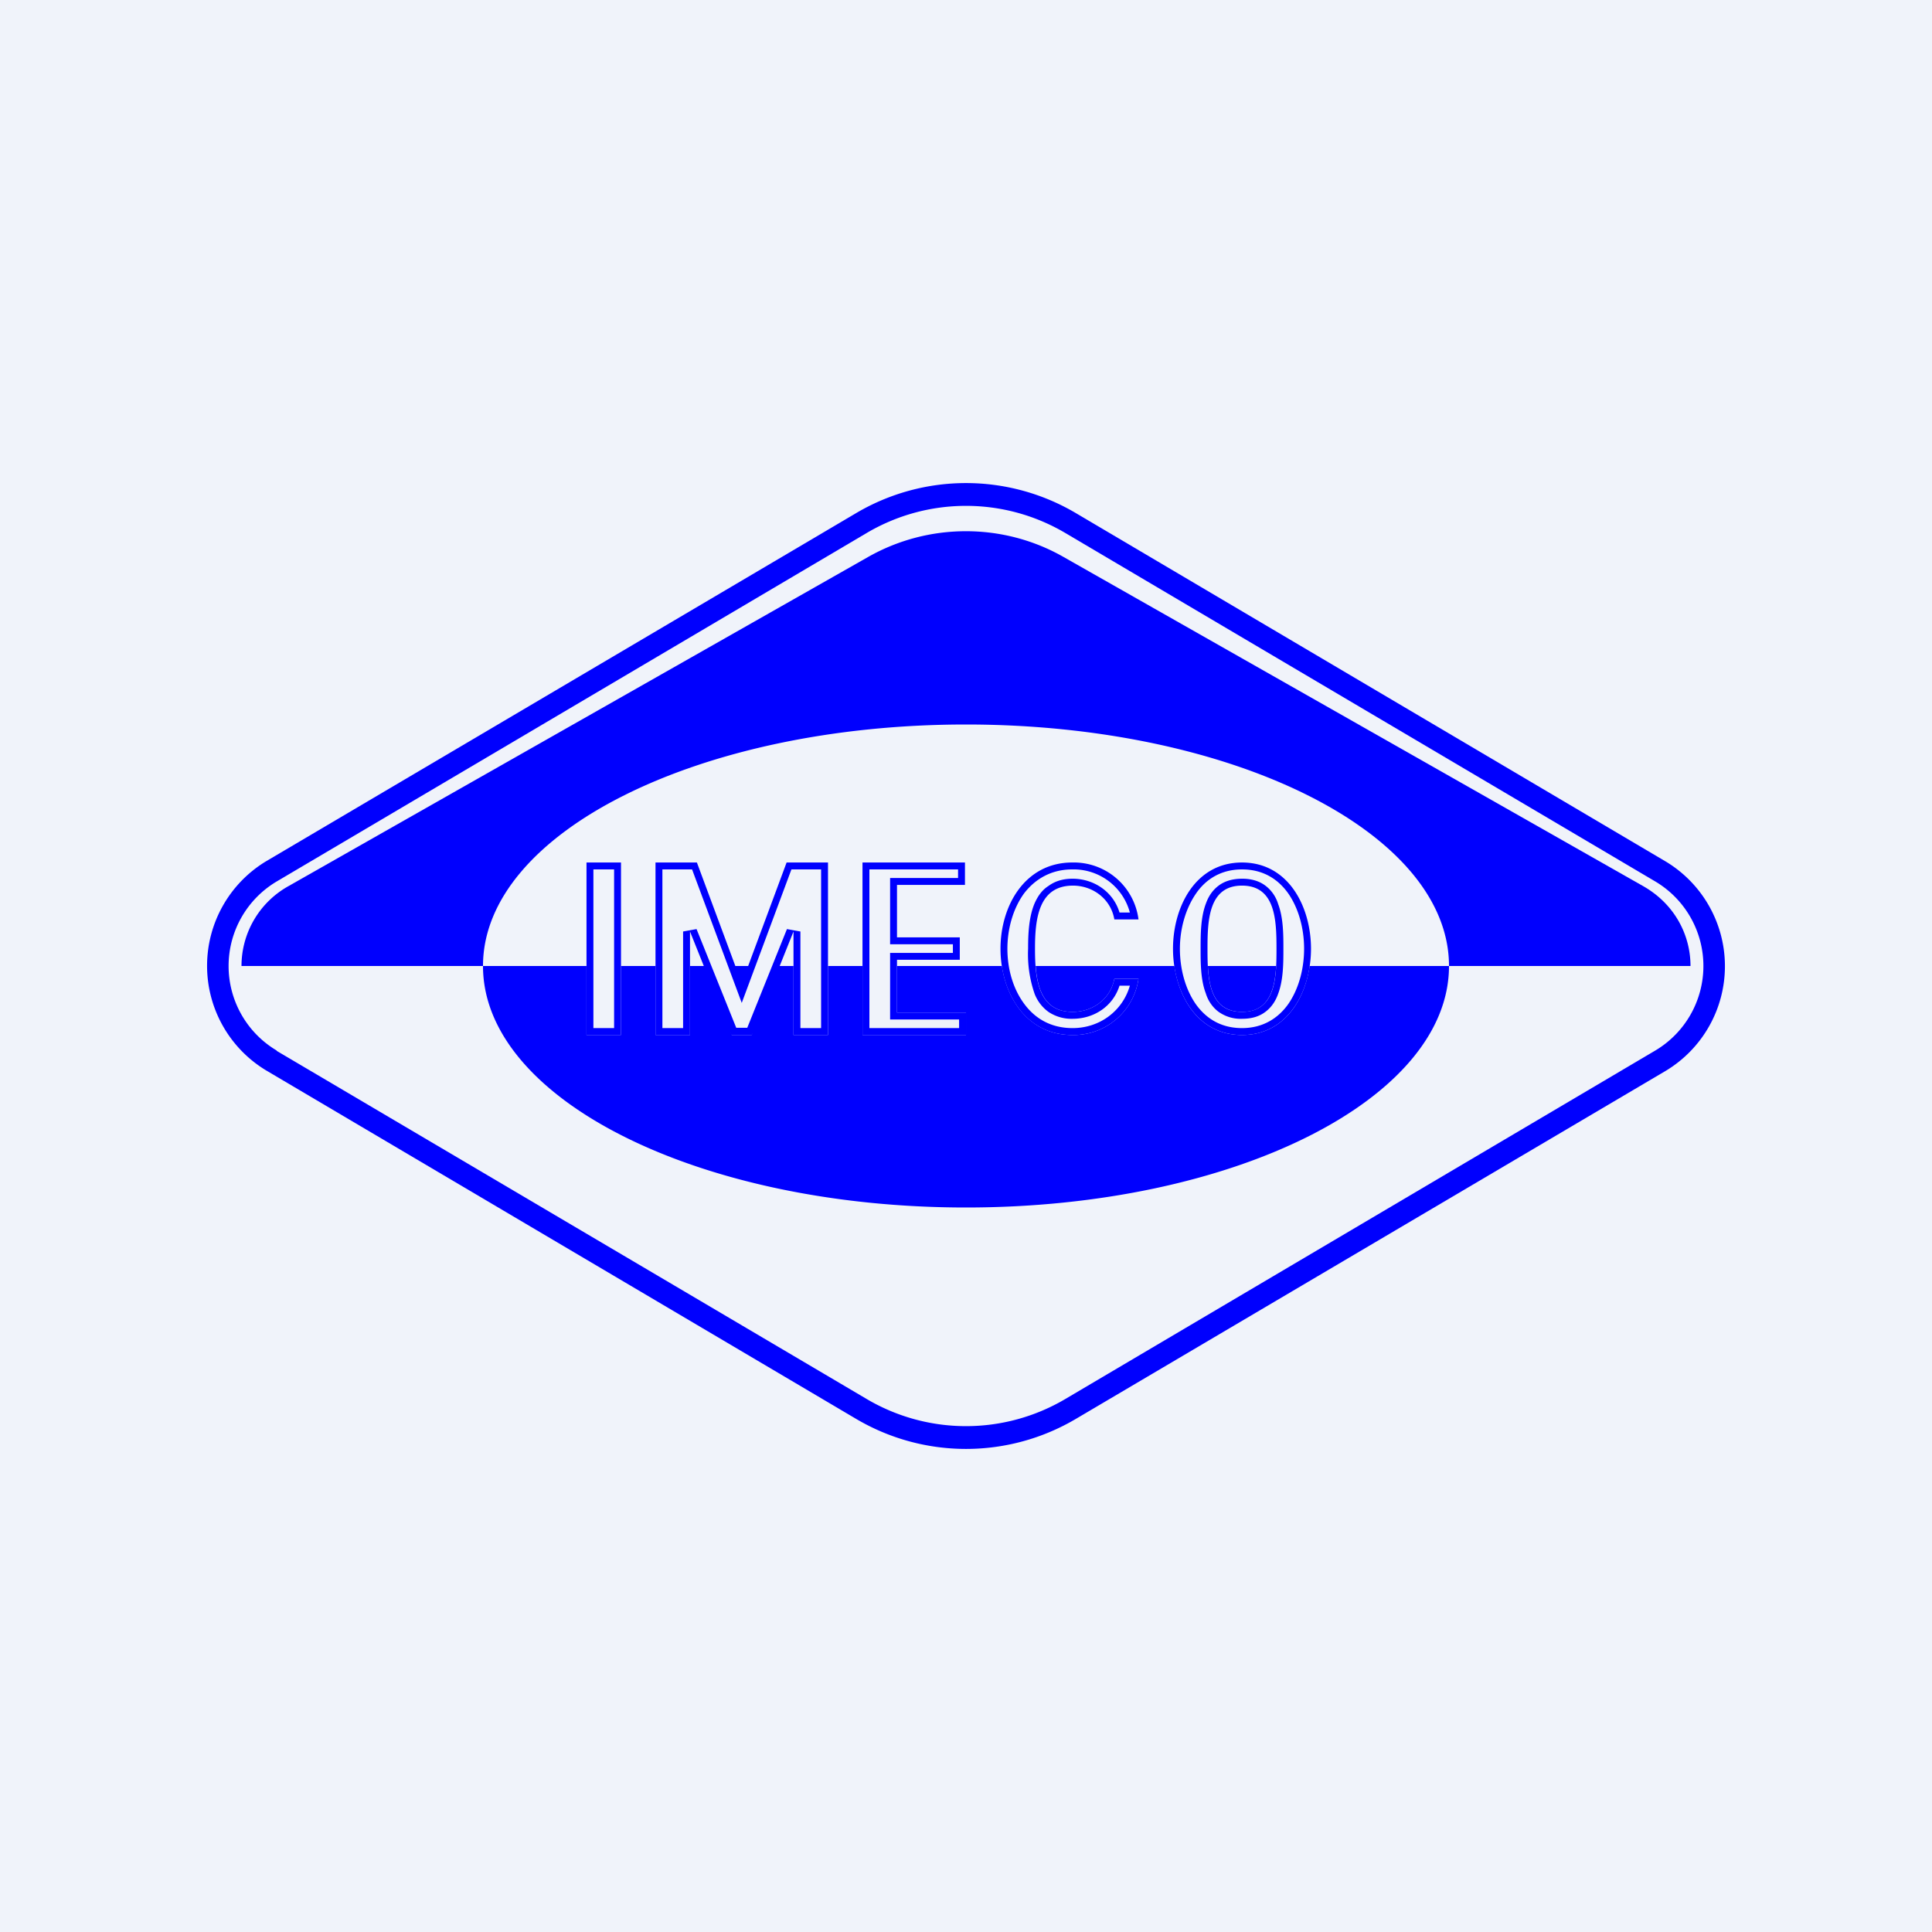 <!-- by TradingView --><svg width="56" height="56" viewBox="0 0 56 56" xmlns="http://www.w3.org/2000/svg"><path fill="#F0F3FA" d="M0 0h56v56H0z"/><path d="m24.82 41.13-17.1-10.1a3.54 3.54 0 0 1 0-6.07l17.1-10.09a6.26 6.26 0 0 1 6.36 0l17.1 10.1a3.54 3.54 0 0 1 0 6.07l-17.1 10.09a6.26 6.26 0 0 1-6.36 0ZM8.02 30.46l17.1 10.09a5.66 5.66 0 0 0 5.76 0l17.1-10.1a2.85 2.85 0 0 0 0-4.9l-17.1-10.1a5.66 5.66 0 0 0-5.76 0l-17.1 10.1a2.85 2.85 0 0 0 0 4.9Z" fill="#0000FE"/><path d="M42 28h7c0-.9-.46-1.8-1.38-2.32l-16.8-9.54c-1.74-.99-3.9-.99-5.65 0l-16.8 9.54A2.65 2.65 0 0 0 7 28h7c0-3.87 6.27-7 14-7s14 3.13 14 7Z" fill="#0000FE"/><path fill-rule="evenodd" d="M37.35 29.09c.3-.44.45-1.02.45-1.59 0-.57-.15-1.15-.45-1.59-.3-.43-.74-.71-1.35-.71-.6 0-1.05.28-1.34.71-.3.44-.46 1.02-.46 1.59 0 .57.15 1.15.45 1.59.3.43.74.71 1.35.71.6 0 1.05-.28 1.35-.71Zm-.3-2.88c.15.4.15.89.15 1.29s0 .9-.15 1.3c-.07.2-.18.38-.36.52s-.4.21-.69.21a1.1 1.1 0 0 1-.69-.21c-.18-.14-.3-.33-.36-.53-.15-.39-.15-.88-.15-1.29 0-.4 0-.9.15-1.3.07-.2.18-.38.36-.52s.41-.21.7-.21c.27 0 .5.07.68.21.18.14.3.33.36.53ZM36 30c1.36 0 2-1.3 2-2.5s-.64-2.5-2-2.5c-1.36 0-2 1.3-2 2.5s.64 2.5 2 2.5Zm0-4.33c.97 0 1 1 1 1.83 0 .82-.02 1.83-1 1.83s-1-1-1-1.83c0-.82.03-1.83 1-1.83ZM33 26.65A1.89 1.89 0 0 0 31.08 25C29.71 25 29 26.25 29 27.5s.7 2.5 2.08 2.5A1.9 1.9 0 0 0 33 28.37h-.7c-.11.58-.62.96-1.21.96-1 0-1.09-.97-1.09-1.83 0-.86.1-1.83 1.1-1.83.58 0 1.1.39 1.2.98h.7Zm-.25-.2a1.69 1.69 0 0 0-1.67-1.25c-.61 0-1.08.28-1.4.7-.31.43-.48 1.01-.48 1.6 0 .6.17 1.17.49 1.6.31.42.77.7 1.4.7.79 0 1.45-.5 1.66-1.23h-.3c-.19.6-.74.96-1.36.96a1.2 1.2 0 0 1-.7-.2 1.17 1.17 0 0 1-.4-.52 3.5 3.5 0 0 1-.19-1.31c0-.43.02-.92.19-1.32.09-.2.21-.38.4-.5.19-.14.42-.21.7-.21.62 0 1.18.38 1.36.98h.3ZM26 29.35v-1.53h1.82v-.65H26v-1.52h1.97V25H25v5h3v-.65h-2Zm1.8.2h-2v-1.93h1.82v-.25H25.8v-1.92h1.97v-.25H25.2v4.6h2.6v-.25ZM20.2 25H19v5h1v-3l1.2 3h.6l1.2-3v3h1v-5h-1.2l-1.3 3.5-1.3-3.5Zm2.74.2-1.44 3.87-1.44-3.87h-.86v4.6h.6V27l.39-.07 1.15 2.86h.32l1.15-2.86.39.07v2.8h.6v-4.6h-.86ZM17.8 29.8v-4.6h-.6v4.6h.6ZM18 25h-1v5h1v-5Z" fill="#0000FE"/><path d="M17 28v2h1v-2h1v2h1v-2h.57l.64 2h.58l.64-2H23v2h1v-2h1v2h3v-.65h-2V28h3.04c.16 1.06.85 2 2.04 2A1.9 1.9 0 0 0 33 28.37h-.7c-.11.58-.62.96-1.21.96-.8 0-1.02-.63-1.07-1.33h4.02c.15 1.04.79 2 1.96 2s1.81-.96 1.96-2H42c0 3.87-6.27 7-14 7s-14-3.13-14-7h3Zm4.47.89-.29-.89h.64l-.3.89h-.05ZM35.01 28c.04.68.2 1.33 1 1.33.77 0 .94-.65.98-1.33h-1.98Z" fill="#0000FE"/></svg>